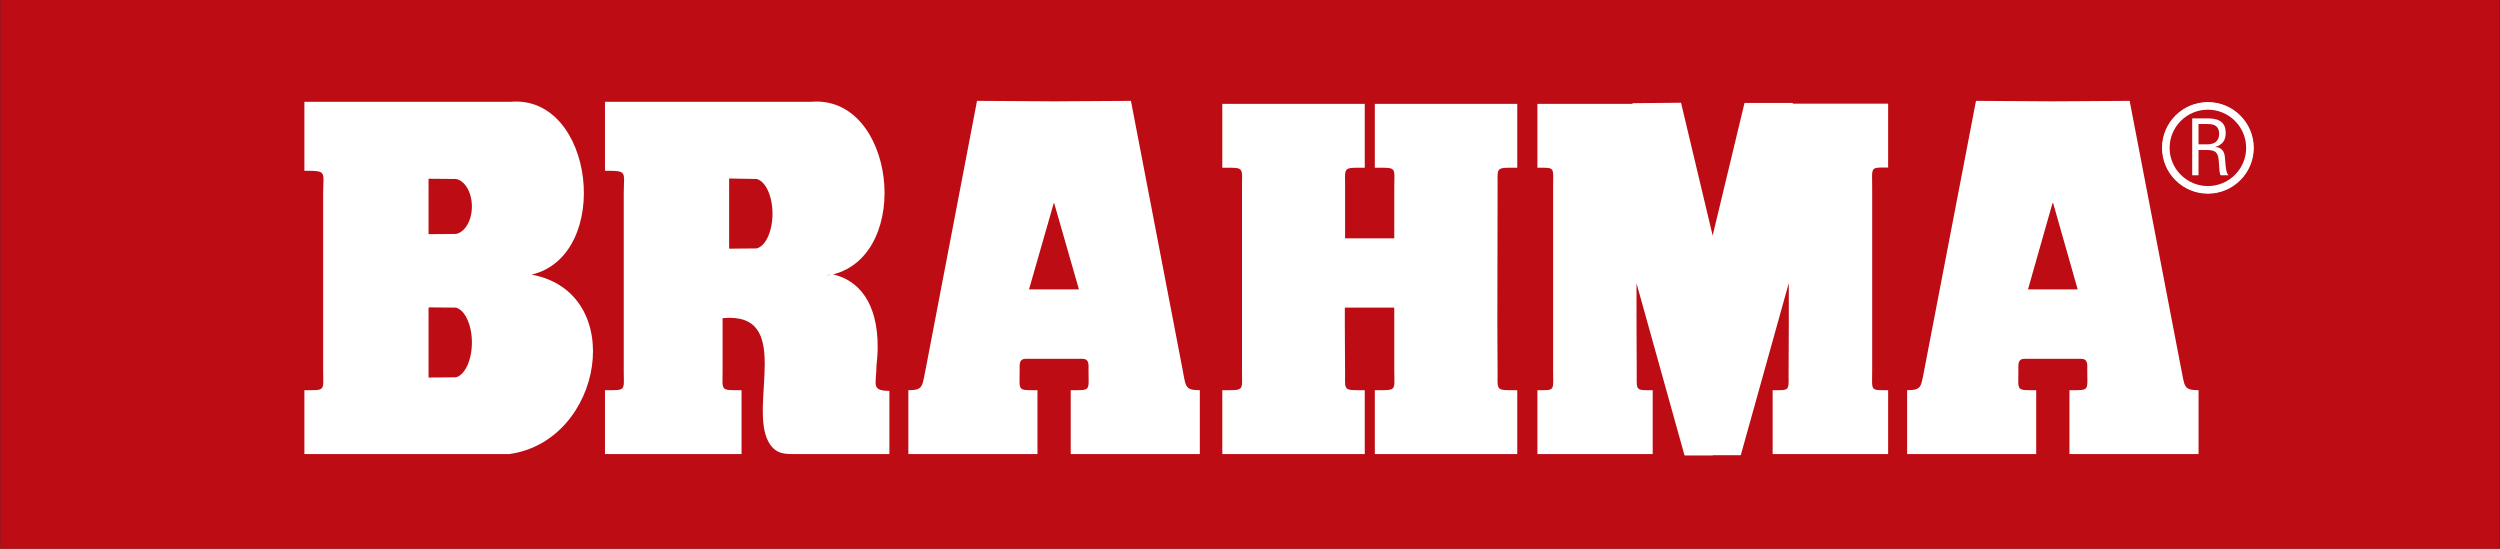 <?xml version="1.0" encoding="UTF-8" standalone="no"?>
<!DOCTYPE svg PUBLIC "-//W3C//DTD SVG 1.1//EN" "http://www.w3.org/Graphics/SVG/1.1/DTD/svg11.dtd">
<svg width="100%" height="100%" viewBox="0 0 2419 531" version="1.1" xmlns="http://www.w3.org/2000/svg" xmlns:xlink="http://www.w3.org/1999/xlink" xml:space="preserve" xmlns:serif="http://www.serif.com/" style="fill-rule:evenodd;clip-rule:evenodd;stroke-linejoin:round;stroke-miterlimit:2;">
    <rect x="0" y="0" width="2419" height="531" fill="#333333" stroke="none"/>
    <g transform="matrix(5.556,0,0,5.556,-2585.38,-600.7)">
        <g transform="matrix(-1,0,0,1,1366,-7757.16)">
            <rect x="465.369" y="7865.28" width="435.263" height="95.561" style="fill:rgb(189,12,19);"/>
        </g>
        <g transform="matrix(1,0,0,1,539.966,150.084)">
            <path d="M0,11.565L4.772,11.606C6.325,12.015 7.549,14.578 7.549,17.676C7.549,20.771 6.325,23.337 4.772,23.745L0,23.782L0,11.565ZM0,-10.838L4.772,-10.798C6.325,-10.513 7.549,-8.479 7.549,-5.992C7.549,-3.549 6.325,-1.514 4.772,-1.226L0,-1.187L0,-10.838ZM-21.623,-24.237L-21.623,-12.224C-17.585,-12.224 -18.358,-12.141 -18.358,-8.151L-18.358,22.401C-18.358,26.191 -17.829,25.986 -21.623,25.986L-21.623,37.107L14.075,37.107C30.478,34.825 34.724,8.959 17.954,5.861C32.072,2.48 28.926,-25.542 14.239,-24.237L-21.623,-24.237Z" style="fill:white;"/>
        </g>
        <g transform="matrix(1,0,0,1,609.207,155.622)">
            <path d="M0,0.529C0.283,0.405 0.57,0.322 0.896,0.284C0.61,0.366 0.328,0.446 0,0.529M-16.893,-16.417L-12.116,-16.336C-10.568,-15.968 -9.343,-13.401 -9.343,-10.304C-9.343,-7.171 -10.568,-4.608 -12.116,-4.24L-16.893,-4.196L-16.893,-16.417ZM8.974,12.99C9.016,5.171 5.627,1.302 1.223,0.284C15.179,-3.301 11.992,-31.04 -2.653,-29.776L-38.518,-29.776L-38.518,-17.762C-34.477,-17.762 -35.249,-17.679 -35.249,-13.69L-35.249,16.863C-35.249,20.653 -34.722,20.448 -38.518,20.448L-38.518,31.569L-14.732,31.569L-14.732,20.448C-18.523,20.448 -18.035,20.653 -18.035,16.863L-18.035,7.901L-17.994,7.901C-5.631,6.761 -13.545,23.049 -10.04,29.447C-9.1,31.158 -7.879,31.569 -6.081,31.569L11.014,31.569L11.014,20.568C9.138,20.568 8.649,20.159 8.609,19.224C8.609,18.9 8.649,18.571 8.649,18.244C8.69,17.635 8.773,16.942 8.773,16.129C8.895,15.027 8.974,13.967 8.974,12.99" style="fill:white;"/>
        </g>
        <g transform="matrix(1,0,0,1,648.904,154.359)">
            <path d="M4.327,4.154L-4.365,4.154L-0.04,-10.919L0,-10.836L0,-10.919L4.327,4.154ZM-13.421,-28.678L-22.278,17.594C-23.008,21.057 -22.686,21.711 -25.378,21.711L-25.378,32.832L-2.895,32.832L-2.895,21.711C-6.486,21.711 -5.997,21.915 -5.997,18.126C-5.997,17.349 -6.161,16.25 -4.936,16.25L4.937,16.25C6.162,16.25 5.999,17.349 5.999,18.126C5.999,21.915 6.49,21.711 2.897,21.711L2.897,32.832L25.38,32.832L25.38,21.711C22.645,21.711 22.972,21.057 22.279,17.594L13.385,-28.678L0,-28.595L-13.421,-28.678Z" style="fill:white;"/>
        </g>
        <g transform="matrix(1,0,0,1,681.63,151.506)">
            <path d="M0,-10.593L0,20.979C0,24.769 0.53,24.564 -3.429,24.564L-3.429,35.684L21.379,35.684L21.379,24.564C17.828,24.564 17.908,24.724 17.952,21.996L17.908,13.115L17.908,10.183L26.519,10.183L26.519,20.979C26.519,24.769 27.092,24.564 23.131,24.564L23.131,35.684L47.938,35.684L47.938,24.564C44.388,24.564 44.47,24.724 44.513,21.996L44.47,13.115L44.513,-11.61C44.47,-14.336 44.388,-14.179 47.938,-14.179L47.938,-25.295L23.131,-25.295L23.131,-14.179C27.092,-14.179 26.519,-14.382 26.519,-10.593L26.519,-1.877L17.952,-1.877L17.952,-11.61C17.908,-14.336 17.828,-14.179 21.379,-14.179L21.379,-25.295L-3.429,-25.295L-3.429,-14.179C0.53,-14.179 0,-14.382 0,-10.593Z" style="fill:white;"/>
        </g>
        <g transform="matrix(1,0,0,1,763.597,164.295)">
            <path d="M0,-15.151L-5.509,-38.289L-13.952,-38.205L-13.952,-38.084L-30.519,-38.084L-30.519,-26.968C-27.337,-26.968 -27.786,-27.172 -27.786,-23.382L-27.786,8.19C-27.786,11.98 -27.337,11.775 -30.519,11.775L-30.519,22.895L-10.443,22.895L-10.443,11.775C-13.299,11.775 -13.26,11.935 -13.222,9.207L-13.26,0.326L-13.26,-6.841L-4.898,23.138L0.04,23.138L0.04,23.098L4.896,23.098L13.262,-6.885L13.262,0.287L13.222,9.207C13.262,11.935 13.341,11.775 10.448,11.775L10.448,22.895L30.561,22.895L30.561,11.775C27.336,11.775 27.782,11.98 27.782,8.19L27.782,-23.422C27.782,-27.172 27.336,-27.006 30.561,-27.006L30.561,-38.123L13.951,-38.123L13.951,-38.249L5.548,-38.249L0,-15.151Z" style="fill:white;"/>
        </g>
        <g transform="matrix(1,0,0,1,822.835,154.359)">
            <path d="M4.331,4.154L-4.32,4.154L-0.036,-10.919L0,-10.836L0.046,-10.919L4.331,4.154ZM-13.377,-28.678L-22.272,17.594C-23.006,21.057 -22.638,21.711 -25.373,21.711L-25.373,32.832L-2.892,32.832L-2.892,21.711C-6.483,21.711 -5.994,21.915 -5.994,18.126C-5.994,17.349 -6.154,16.25 -4.931,16.25L4.939,16.25C6.165,16.25 6.003,17.349 6.003,18.126C6.003,21.915 6.492,21.711 2.901,21.711L2.901,32.832L25.384,32.832L25.384,21.711C22.648,21.711 23.018,21.057 22.281,17.594L13.384,-28.678L0,-28.595L-13.377,-28.678Z" style="fill:white;"/>
        </g>
        <g transform="matrix(1,0,0,1,849.846,140.676)">
            <path d="M0,-13.61C3.75,-13.61 6.811,-10.597 6.811,-6.809C6.811,-3.058 3.75,-0.006 0,-0.006C-3.758,-0.006 -6.814,-3.058 -6.814,-6.809C-6.814,-10.597 -3.758,-13.61 0,-13.61M0,-14.707C4.365,-14.707 7.914,-11.166 7.914,-6.809C7.914,-2.449 4.365,1.097 0,1.097C-4.368,1.097 -7.919,-2.449 -7.919,-6.809C-7.919,-11.166 -4.368,-14.707 0,-14.707" style="fill:white;"/>
        </g>
        <g transform="matrix(1,0,0,1,849.846,140.521)">
            <path d="M0,-13.302C-3.677,-13.302 -6.667,-10.32 -6.667,-6.654C-6.667,-2.986 -3.677,-0.001 0,-0.001C3.673,-0.001 6.661,-2.986 6.661,-6.654C6.661,-10.32 3.673,-13.302 0,-13.302M0,1.325C-4.407,1.325 -7.993,-2.254 -7.993,-6.654C-7.993,-11.05 -4.407,-14.627 0,-14.627C4.404,-14.627 7.988,-11.05 7.988,-6.654C7.988,-2.254 4.404,1.325 0,1.325" style="fill:white;fill-rule:nonzero;"/>
        </g>
        <g transform="matrix(1,0,0,1,847.112,128.734)">
            <path d="M0,9.901L0,0L2.775,0C3.794,0 4.57,0.204 5.057,0.613C5.589,1.019 5.835,1.672 5.835,2.526C5.835,3.22 5.671,3.748 5.381,4.114C5.057,4.522 4.614,4.808 3.997,4.971C4.527,5.012 4.937,5.176 5.222,5.502C5.507,5.79 5.671,6.276 5.712,6.926C5.749,7.174 5.749,7.496 5.792,7.943C5.876,9.004 6.036,9.658 6.324,9.901L4.937,9.901C4.812,9.658 4.729,9.126 4.691,8.273C4.651,7.866 4.651,7.538 4.614,7.295C4.57,6.601 4.365,6.112 4.079,5.868C3.794,5.624 3.264,5.502 2.488,5.502L1.101,5.502L1.101,9.901L0,9.901ZM1.101,4.522L2.445,4.522C3.221,4.522 3.794,4.402 4.117,4.077C4.484,3.789 4.691,3.342 4.691,2.691C4.691,2.079 4.527,1.672 4.196,1.384C3.876,1.101 3.346,0.98 2.652,0.98L1.101,0.98L1.101,4.522Z" style="fill:white;fill-rule:nonzero;"/>
        </g>
    </g>
</svg>
